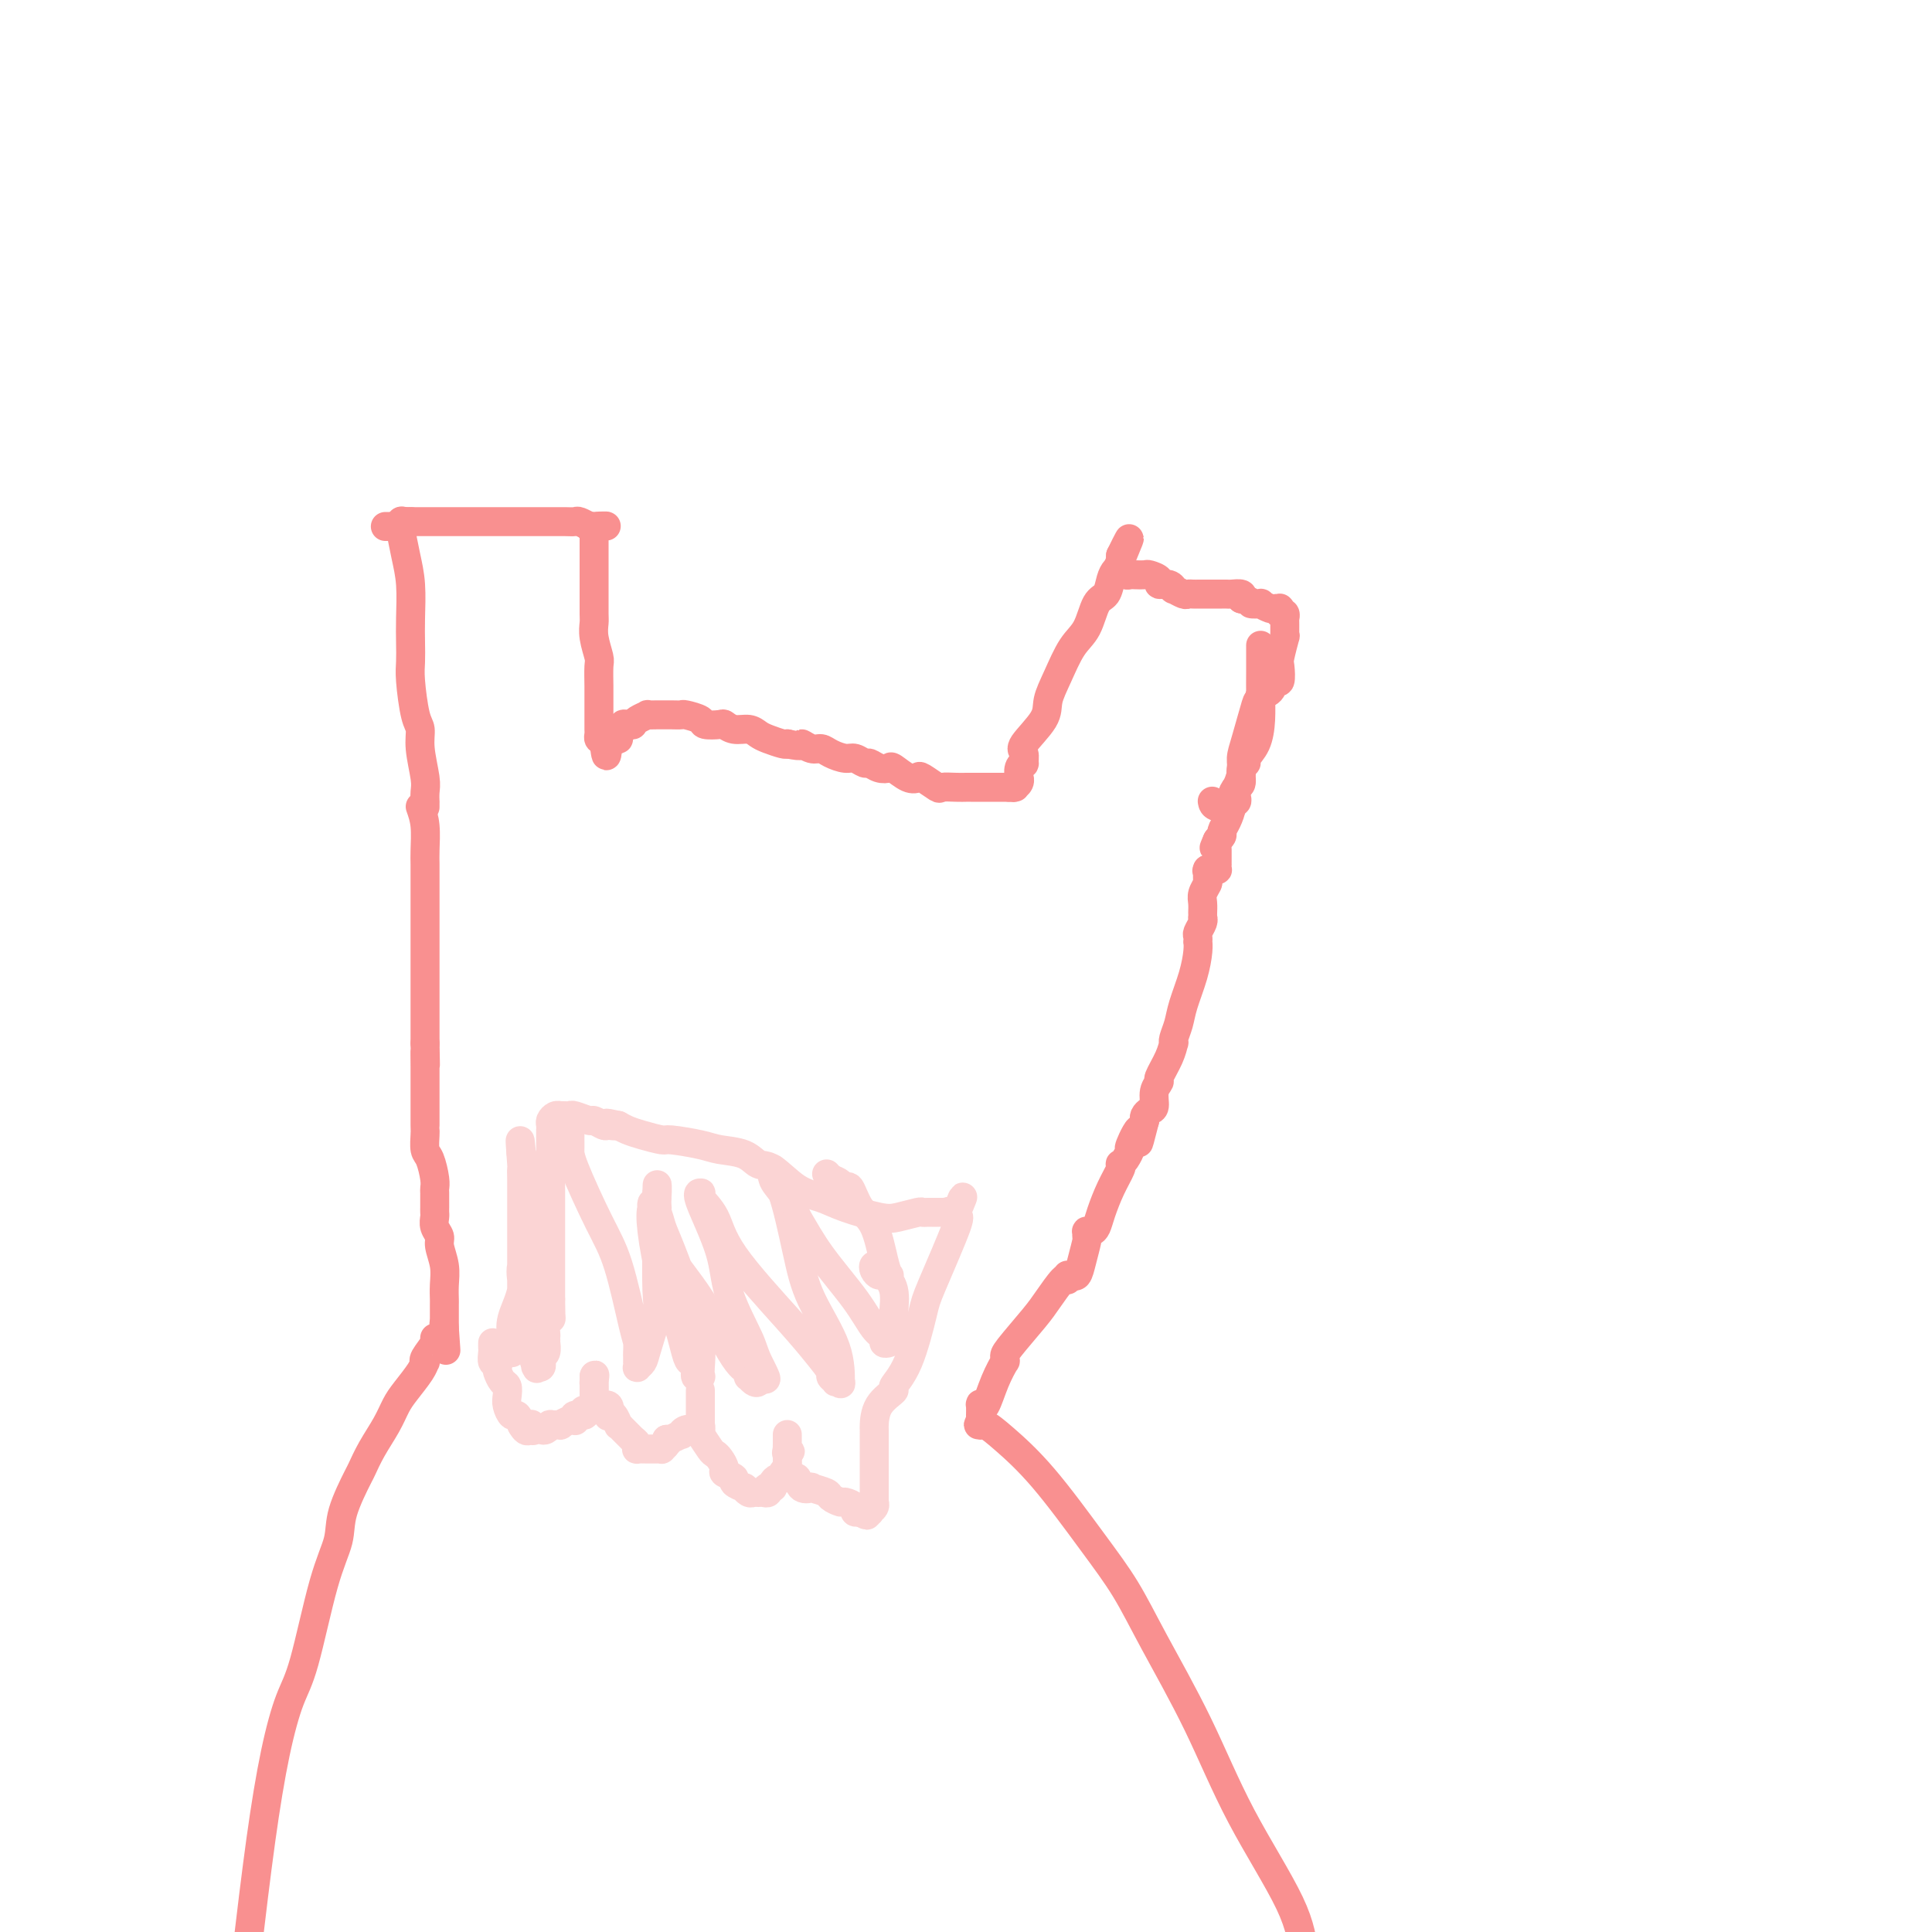 <svg viewBox='0 0 400 400' version='1.1' xmlns='http://www.w3.org/2000/svg' xmlns:xlink='http://www.w3.org/1999/xlink'><g fill='none' stroke='#F99090' stroke-width='6' stroke-linecap='round' stroke-linejoin='round'><path d='M83,110c-0.083,-0.432 -0.166,-0.864 0,0c0.166,0.864 0.581,3.025 1,5c0.419,1.975 0.844,3.763 1,6c0.156,2.237 0.045,4.921 0,7c-0.045,2.079 -0.022,3.553 0,5c0.022,1.447 0.043,2.867 0,4c-0.043,1.133 -0.151,1.980 0,4c0.151,2.020 0.562,5.212 1,7c0.438,1.788 0.902,2.172 1,3c0.098,0.828 -0.170,2.102 0,4c0.170,1.898 0.778,4.421 1,6c0.222,1.579 0.060,2.213 0,3c-0.060,0.787 -0.016,1.728 0,2c0.016,0.272 0.004,-0.123 0,0c-0.004,0.123 -0.001,0.764 0,1c0.001,0.236 0.000,0.067 0,0c-0.000,-0.067 -0.000,-0.034 0,0'/><path d='M85,108c0.083,-0.008 0.165,-0.016 0,0c-0.165,0.016 -0.579,0.057 -1,0c-0.421,-0.057 -0.849,-0.211 -1,0c-0.151,0.211 -0.026,0.789 0,1c0.026,0.211 -0.049,0.057 0,0c0.049,-0.057 0.220,-0.015 0,0c-0.220,0.015 -0.831,0.004 -1,0c-0.169,-0.004 0.104,-0.001 0,0c-0.104,0.001 -0.585,0.000 -1,0c-0.415,-0.000 -0.766,-0.000 -1,0c-0.234,0.000 -0.353,0.000 0,0c0.353,-0.000 1.176,-0.000 2,0'/><path d='M82,109c-0.224,-0.072 0.717,-0.751 1,-1c0.283,-0.249 -0.092,-0.067 0,0c0.092,0.067 0.651,0.018 1,0c0.349,-0.018 0.489,-0.005 1,0c0.511,0.005 1.394,0.001 2,0c0.606,-0.001 0.936,-0.000 1,0c0.064,0.000 -0.137,0.000 0,0c0.137,-0.000 0.610,-0.000 1,0c0.390,0.000 0.695,0.000 1,0c0.305,-0.000 0.610,-0.000 1,0c0.390,0.000 0.864,0.000 1,0c0.136,-0.000 -0.065,-0.000 0,0c0.065,0.000 0.397,0.000 1,0c0.603,-0.000 1.476,-0.000 2,0c0.524,0.000 0.698,0.000 1,0c0.302,-0.000 0.732,0.000 1,0c0.268,-0.000 0.375,-0.000 1,0c0.625,0.000 1.767,0.000 2,0c0.233,-0.000 -0.443,-0.000 0,0c0.443,0.000 2.004,0.000 3,0c0.996,-0.000 1.426,-0.000 2,0c0.574,0.000 1.291,0.000 2,0c0.709,-0.000 1.411,-0.000 2,0c0.589,0.000 1.065,0.000 2,0c0.935,-0.000 2.329,-0.001 3,0c0.671,0.001 0.618,0.004 1,0c0.382,-0.004 1.199,-0.015 2,0c0.801,0.015 1.586,0.056 2,0c0.414,-0.056 0.458,-0.207 1,0c0.542,0.207 1.584,0.774 2,1c0.416,0.226 0.208,0.113 0,0'/><path d='M122,109c6.415,-0.060 2.451,-0.209 1,0c-1.451,0.209 -0.389,0.776 0,1c0.389,0.224 0.104,0.106 0,0c-0.104,-0.106 -0.028,-0.200 0,0c0.028,0.200 0.007,0.694 0,1c-0.007,0.306 -0.002,0.423 0,1c0.002,0.577 0.001,1.613 0,2c-0.001,0.387 -0.000,0.124 0,0c0.000,-0.124 -0.000,-0.111 0,1c0.000,1.111 0.000,3.319 0,4c-0.000,0.681 -0.001,-0.164 0,0c0.001,0.164 0.004,1.336 0,3c-0.004,1.664 -0.015,3.819 0,5c0.015,1.181 0.057,1.387 0,2c-0.057,0.613 -0.211,1.631 0,3c0.211,1.369 0.789,3.088 1,4c0.211,0.912 0.057,1.017 0,2c-0.057,0.983 -0.015,2.843 0,4c0.015,1.157 0.004,1.610 0,2c-0.004,0.390 -0.001,0.717 0,1c0.001,0.283 0.000,0.524 0,1c-0.000,0.476 0.000,1.188 0,2c-0.000,0.812 -0.001,1.724 0,2c0.001,0.276 0.003,-0.083 0,0c-0.003,0.083 -0.011,0.610 0,1c0.011,0.390 0.041,0.643 0,1c-0.041,0.357 -0.155,0.816 0,1c0.155,0.184 0.577,0.092 1,0'/><path d='M125,153c0.646,6.806 0.762,1.821 1,0c0.238,-1.821 0.599,-0.478 1,0c0.401,0.478 0.844,0.091 1,0c0.156,-0.091 0.027,0.116 0,0c-0.027,-0.116 0.048,-0.553 0,-1c-0.048,-0.447 -0.219,-0.905 0,-1c0.219,-0.095 0.829,0.171 1,0c0.171,-0.171 -0.096,-0.781 0,-1c0.096,-0.219 0.555,-0.048 1,0c0.445,0.048 0.874,-0.025 1,0c0.126,0.025 -0.052,0.150 0,0c0.052,-0.150 0.335,-0.576 1,-1c0.665,-0.424 1.713,-0.845 2,-1c0.287,-0.155 -0.185,-0.042 0,0c0.185,0.042 1.027,0.014 2,0c0.973,-0.014 2.076,-0.014 3,0c0.924,0.014 1.670,0.043 2,0c0.330,-0.043 0.245,-0.156 1,0c0.755,0.156 2.351,0.582 3,1c0.649,0.418 0.352,0.829 1,1c0.648,0.171 2.243,0.101 3,0c0.757,-0.101 0.677,-0.235 1,0c0.323,0.235 1.050,0.837 2,1c0.950,0.163 2.125,-0.114 3,0c0.875,0.114 1.451,0.618 2,1c0.549,0.382 1.071,0.641 2,1c0.929,0.359 2.265,0.817 3,1c0.735,0.183 0.867,0.092 1,0'/><path d='M163,154c3.834,0.864 2.918,0.025 3,0c0.082,-0.025 1.162,0.763 2,1c0.838,0.237 1.433,-0.076 2,0c0.567,0.076 1.107,0.541 2,1c0.893,0.459 2.140,0.911 3,1c0.860,0.089 1.334,-0.186 2,0c0.666,0.186 1.525,0.832 2,1c0.475,0.168 0.568,-0.144 1,0c0.432,0.144 1.205,0.743 2,1c0.795,0.257 1.611,0.172 2,0c0.389,-0.172 0.350,-0.431 1,0c0.650,0.431 1.990,1.551 3,2c1.010,0.449 1.692,0.225 2,0c0.308,-0.225 0.244,-0.453 1,0c0.756,0.453 2.334,1.585 3,2c0.666,0.415 0.420,0.111 1,0c0.580,-0.111 1.987,-0.030 3,0c1.013,0.030 1.633,0.008 2,0c0.367,-0.008 0.479,-0.002 1,0c0.521,0.002 1.449,0.001 2,0c0.551,-0.001 0.726,-0.000 1,0c0.274,0.000 0.648,0.000 1,0c0.352,-0.000 0.682,-0.000 1,0c0.318,0.000 0.624,0.000 1,0c0.376,-0.000 0.822,-0.000 1,0c0.178,0.000 0.086,0.000 0,0c-0.086,-0.000 -0.168,-0.000 0,0c0.168,0.000 0.584,0.000 1,0'/><path d='M209,163c2.261,-0.001 0.413,-0.003 0,0c-0.413,0.003 0.607,0.011 1,0c0.393,-0.011 0.158,-0.040 0,0c-0.158,0.040 -0.240,0.148 0,0c0.240,-0.148 0.800,-0.552 1,-1c0.200,-0.448 0.039,-0.941 0,-1c-0.039,-0.059 0.043,0.317 0,0c-0.043,-0.317 -0.212,-1.328 0,-2c0.212,-0.672 0.803,-1.005 1,-1c0.197,0.005 -0.001,0.347 0,0c0.001,-0.347 0.202,-1.385 0,-2c-0.202,-0.615 -0.806,-0.808 0,-2c0.806,-1.192 3.021,-3.384 4,-5c0.979,-1.616 0.723,-2.657 1,-4c0.277,-1.343 1.086,-2.988 2,-5c0.914,-2.012 1.933,-4.391 3,-6c1.067,-1.609 2.184,-2.448 3,-4c0.816,-1.552 1.333,-3.816 2,-5c0.667,-1.184 1.485,-1.287 2,-2c0.515,-0.713 0.726,-2.037 1,-3c0.274,-0.963 0.609,-1.565 1,-2c0.391,-0.435 0.837,-0.704 1,-1c0.163,-0.296 0.044,-0.618 0,-1c-0.044,-0.382 -0.013,-0.823 0,-1c0.013,-0.177 0.006,-0.088 0,0'/><path d='M232,115c3.559,-7.263 0.957,-1.421 0,1c-0.957,2.421 -0.267,1.419 0,1c0.267,-0.419 0.112,-0.256 0,0c-0.112,0.256 -0.181,0.605 0,1c0.181,0.395 0.610,0.837 1,1c0.390,0.163 0.739,0.046 1,0c0.261,-0.046 0.432,-0.022 1,0c0.568,0.022 1.532,0.043 2,0c0.468,-0.043 0.441,-0.151 1,0c0.559,0.151 1.703,0.561 2,1c0.297,0.439 -0.253,0.906 0,1c0.253,0.094 1.311,-0.185 2,0c0.689,0.185 1.010,0.834 1,1c-0.010,0.166 -0.352,-0.152 0,0c0.352,0.152 1.399,0.773 2,1c0.601,0.227 0.756,0.061 1,0c0.244,-0.061 0.576,-0.016 1,0c0.424,0.016 0.939,0.004 1,0c0.061,-0.004 -0.334,-0.001 0,0c0.334,0.001 1.395,0.000 2,0c0.605,-0.000 0.754,-0.000 1,0c0.246,0.000 0.590,0.000 1,0c0.410,-0.000 0.888,-0.001 1,0c0.112,0.001 -0.141,0.003 0,0c0.141,-0.003 0.677,-0.011 1,0c0.323,0.011 0.433,0.041 1,0c0.567,-0.041 1.591,-0.155 2,0c0.409,0.155 0.205,0.577 0,1'/><path d='M257,124c2.954,0.686 1.838,0.902 2,1c0.162,0.098 1.602,0.079 2,0c0.398,-0.079 -0.247,-0.217 0,0c0.247,0.217 1.387,0.789 2,1c0.613,0.211 0.700,0.060 1,0c0.300,-0.060 0.813,-0.030 1,0c0.187,0.030 0.049,0.061 0,0c-0.049,-0.061 -0.009,-0.214 0,0c0.009,0.214 -0.012,0.793 0,1c0.012,0.207 0.056,0.041 0,0c-0.056,-0.041 -0.211,0.044 0,0c0.211,-0.044 0.789,-0.218 1,0c0.211,0.218 0.057,0.828 0,1c-0.057,0.172 -0.015,-0.095 0,0c0.015,0.095 0.004,0.552 0,1c-0.004,0.448 -0.000,0.887 0,1c0.000,0.113 -0.004,-0.099 0,0c0.004,0.099 0.015,0.511 0,1c-0.015,0.489 -0.056,1.057 0,1c0.056,-0.057 0.208,-0.739 0,0c-0.208,0.739 -0.775,2.898 -1,4c-0.225,1.102 -0.106,1.146 0,2c0.106,0.854 0.200,2.519 0,3c-0.200,0.481 -0.693,-0.222 -1,0c-0.307,0.222 -0.429,1.367 -1,2c-0.571,0.633 -1.592,0.752 -2,1c-0.408,0.248 -0.204,0.624 0,1'/><path d='M261,145c-0.741,0.476 -0.595,-0.334 -1,1c-0.405,1.334 -1.362,4.812 -2,7c-0.638,2.188 -0.955,3.087 -1,4c-0.045,0.913 0.184,1.841 0,3c-0.184,1.159 -0.780,2.549 -1,3c-0.220,0.451 -0.063,-0.037 0,0c0.063,0.037 0.031,0.597 0,1c-0.031,0.403 -0.061,0.648 0,1c0.061,0.352 0.213,0.812 0,1c-0.213,0.188 -0.792,0.103 -1,0c-0.208,-0.103 -0.046,-0.224 0,0c0.046,0.224 -0.025,0.792 0,1c0.025,0.208 0.147,0.056 0,0c-0.147,-0.056 -0.561,-0.015 -1,0c-0.439,0.015 -0.902,0.004 -1,0c-0.098,-0.004 0.170,-0.001 0,0c-0.170,0.001 -0.776,0.000 -1,0c-0.224,-0.000 -0.064,-0.000 0,0c0.064,0.000 0.032,0.000 0,0'/><path d='M252,167c-0.844,-0.067 -0.956,-0.733 -1,-1c-0.044,-0.267 -0.022,-0.133 0,0'/><path d='M261,134c0.000,0.119 0.001,0.239 0,0c-0.001,-0.239 -0.002,-0.836 0,0c0.002,0.836 0.007,3.106 0,5c-0.007,1.894 -0.025,3.411 0,5c0.025,1.589 0.094,3.250 0,5c-0.094,1.750 -0.350,3.590 -1,5c-0.650,1.410 -1.694,2.390 -2,3c-0.306,0.610 0.124,0.849 0,1c-0.124,0.151 -0.803,0.213 -1,1c-0.197,0.787 0.088,2.297 0,3c-0.088,0.703 -0.549,0.598 -1,1c-0.451,0.402 -0.891,1.312 -1,2c-0.109,0.688 0.112,1.154 0,2c-0.112,0.846 -0.556,2.072 -1,3c-0.444,0.928 -0.889,1.558 -1,2c-0.111,0.442 0.111,0.698 0,1c-0.111,0.302 -0.556,0.651 -1,1'/><path d='M252,174c-1.238,3.049 -0.332,0.672 0,0c0.332,-0.672 0.089,0.360 0,1c-0.089,0.640 -0.024,0.889 0,1c0.024,0.111 0.006,0.085 0,0c-0.006,-0.085 -0.002,-0.229 0,0c0.002,0.229 0.001,0.831 0,1c-0.001,0.169 -0.000,-0.095 0,0c0.000,0.095 0.001,0.547 0,1c-0.001,0.453 -0.003,0.906 0,1c0.003,0.094 0.011,-0.171 0,0c-0.011,0.171 -0.041,0.778 0,1c0.041,0.222 0.155,0.060 0,0c-0.155,-0.060 -0.578,-0.016 -1,0c-0.422,0.016 -0.845,0.004 -1,0c-0.155,-0.004 -0.044,-0.001 0,0c0.044,0.001 0.022,0.001 0,0'/><path d='M250,180c-0.305,0.816 -0.068,-0.143 0,0c0.068,0.143 -0.034,1.390 0,2c0.034,0.610 0.205,0.584 0,1c-0.205,0.416 -0.787,1.274 -1,2c-0.213,0.726 -0.056,1.321 0,2c0.056,0.679 0.011,1.443 0,2c-0.011,0.557 0.011,0.908 0,1c-0.011,0.092 -0.055,-0.077 0,0c0.055,0.077 0.211,0.398 0,1c-0.211,0.602 -0.788,1.486 -1,2c-0.212,0.514 -0.059,0.659 0,1c0.059,0.341 0.023,0.877 0,1c-0.023,0.123 -0.033,-0.169 0,0c0.033,0.169 0.110,0.798 0,2c-0.110,1.202 -0.408,2.978 -1,5c-0.592,2.022 -1.479,4.291 -2,6c-0.521,1.709 -0.677,2.858 -1,4c-0.323,1.142 -0.812,2.278 -1,3c-0.188,0.722 -0.074,1.029 0,1c0.074,-0.029 0.107,-0.395 0,0c-0.107,0.395 -0.354,1.552 -1,3c-0.646,1.448 -1.693,3.186 -2,4c-0.307,0.814 0.124,0.704 0,1c-0.124,0.296 -0.804,0.996 -1,2c-0.196,1.004 0.092,2.310 0,3c-0.092,0.690 -0.563,0.763 -1,1c-0.437,0.237 -0.839,0.639 -1,1c-0.161,0.361 -0.080,0.680 0,1'/><path d='M237,232c-2.113,8.324 -0.896,3.134 -1,2c-0.104,-1.134 -1.531,1.787 -2,3c-0.469,1.213 0.019,0.718 0,1c-0.019,0.282 -0.547,1.340 -1,2c-0.453,0.660 -0.832,0.921 -1,1c-0.168,0.079 -0.125,-0.025 0,0c0.125,0.025 0.332,0.178 0,1c-0.332,0.822 -1.203,2.311 -2,4c-0.797,1.689 -1.520,3.576 -2,5c-0.480,1.424 -0.717,2.385 -1,3c-0.283,0.615 -0.611,0.883 -1,1c-0.389,0.117 -0.839,0.082 -1,0c-0.161,-0.082 -0.032,-0.211 0,0c0.032,0.211 -0.034,0.760 0,1c0.034,0.240 0.166,0.169 0,1c-0.166,0.831 -0.632,2.562 -1,4c-0.368,1.438 -0.638,2.581 -1,3c-0.362,0.419 -0.815,0.112 -1,0c-0.185,-0.112 -0.101,-0.030 0,0c0.101,0.030 0.220,0.008 0,0c-0.220,-0.008 -0.777,-0.002 -1,0c-0.223,0.002 -0.111,0.001 0,0'/><path d='M87,167c0.423,1.195 0.845,2.390 1,4c0.155,1.610 0.041,3.634 0,5c-0.041,1.366 -0.011,2.073 0,3c0.011,0.927 0.003,2.072 0,3c-0.003,0.928 -0.001,1.638 0,3c0.001,1.362 0.000,3.375 0,5c-0.000,1.625 -0.000,2.863 0,4c0.000,1.137 0.000,2.172 0,4c-0.000,1.828 -0.000,4.449 0,6c0.000,1.551 0.000,2.033 0,3c-0.000,0.967 -0.000,2.419 0,4c0.000,1.581 0.000,3.290 0,5'/><path d='M88,216c0.155,7.924 0.041,3.234 0,2c-0.041,-1.234 -0.011,0.990 0,3c0.011,2.010 0.003,3.808 0,5c-0.003,1.192 -0.002,1.780 0,3c0.002,1.220 0.003,3.073 0,4c-0.003,0.927 -0.011,0.927 0,1c0.011,0.073 0.041,0.219 0,1c-0.041,0.781 -0.155,2.197 0,3c0.155,0.803 0.577,0.992 1,2c0.423,1.008 0.845,2.833 1,4c0.155,1.167 0.041,1.675 0,2c-0.041,0.325 -0.011,0.468 0,1c0.011,0.532 0.002,1.455 0,2c-0.002,0.545 0.004,0.713 0,1c-0.004,0.287 -0.016,0.694 0,1c0.016,0.306 0.061,0.510 0,1c-0.061,0.490 -0.226,1.264 0,2c0.226,0.736 0.845,1.434 1,2c0.155,0.566 -0.155,1.001 0,2c0.155,0.999 0.774,2.561 1,4c0.226,1.439 0.061,2.753 0,4c-0.061,1.247 -0.016,2.425 0,3c0.016,0.575 0.004,0.546 0,1c-0.004,0.454 -0.001,1.393 0,2c0.001,0.607 0.000,0.884 0,1c-0.000,0.116 -0.000,0.072 0,0c0.000,-0.072 0.000,-0.173 0,0c-0.000,0.173 -0.000,0.621 0,1c0.000,0.379 0.000,0.690 0,1'/><path d='M92,275c0.622,9.062 0.176,2.218 0,0c-0.176,-2.218 -0.084,0.191 0,1c0.084,0.809 0.159,0.017 0,0c-0.159,-0.017 -0.550,0.742 -1,1c-0.450,0.258 -0.957,0.015 -1,0c-0.043,-0.015 0.380,0.196 0,1c-0.380,0.804 -1.561,2.200 -2,3c-0.439,0.800 -0.134,1.004 0,1c0.134,-0.004 0.098,-0.214 0,0c-0.098,0.214 -0.256,0.853 -1,2c-0.744,1.147 -2.073,2.801 -3,4c-0.927,1.199 -1.450,1.941 -2,3c-0.550,1.059 -1.125,2.435 -2,4c-0.875,1.565 -2.050,3.319 -3,5c-0.950,1.681 -1.674,3.289 -2,4c-0.326,0.711 -0.254,0.524 -1,2c-0.746,1.476 -2.310,4.613 -3,7c-0.690,2.387 -0.505,4.023 -1,6c-0.495,1.977 -1.668,4.294 -3,9c-1.332,4.706 -2.821,11.800 -4,16c-1.179,4.200 -2.048,5.507 -3,8c-0.952,2.493 -1.987,6.171 -3,11c-1.013,4.829 -2.004,10.808 -3,18c-0.996,7.192 -1.998,15.596 -3,24'/><path d='M221,265c-0.135,-0.377 -0.271,-0.753 -1,0c-0.729,0.753 -2.052,2.637 -3,4c-0.948,1.363 -1.520,2.205 -3,4c-1.480,1.795 -3.866,4.544 -5,6c-1.134,1.456 -1.014,1.621 -1,2c0.014,0.379 -0.077,0.974 0,1c0.077,0.026 0.322,-0.517 0,0c-0.322,0.517 -1.211,2.094 -2,4c-0.789,1.906 -1.479,4.142 -2,5c-0.521,0.858 -0.872,0.339 -1,0c-0.128,-0.339 -0.034,-0.497 0,0c0.034,0.497 0.009,1.649 0,2c-0.009,0.351 -0.002,-0.098 0,0c0.002,0.098 0.001,0.742 0,1c-0.001,0.258 -0.000,0.129 0,0'/><path d='M203,294c-0.923,2.253 -0.229,0.384 0,0c0.229,-0.384 -0.005,0.715 0,1c0.005,0.285 0.251,-0.245 1,0c0.749,0.245 2.002,1.263 4,3c1.998,1.737 4.741,4.192 8,8c3.259,3.808 7.034,8.970 10,13c2.966,4.030 5.123,6.927 7,10c1.877,3.073 3.472,6.321 6,11c2.528,4.679 5.987,10.790 9,17c3.013,6.210 5.580,12.518 9,19c3.420,6.482 7.691,13.138 10,18c2.309,4.862 2.654,7.931 3,11'/></g>
<g fill='none' stroke='#FBD4D4' stroke-width='6' stroke-linecap='round' stroke-linejoin='round'><path d='M102,278c-0.008,0.372 -0.016,0.744 0,1c0.016,0.256 0.056,0.396 0,1c-0.056,0.604 -0.208,1.671 0,2c0.208,0.329 0.778,-0.082 1,0c0.222,0.082 0.098,0.655 0,1c-0.098,0.345 -0.171,0.462 0,1c0.171,0.538 0.585,1.497 1,2c0.415,0.503 0.832,0.550 1,1c0.168,0.450 0.086,1.303 0,2c-0.086,0.697 -0.178,1.238 0,2c0.178,0.762 0.625,1.744 1,2c0.375,0.256 0.679,-0.212 1,0c0.321,0.212 0.661,1.106 1,2'/><path d='M108,295c1.394,2.570 1.879,0.493 2,0c0.121,-0.493 -0.121,0.596 0,1c0.121,0.404 0.605,0.122 1,0c0.395,-0.122 0.702,-0.086 1,0c0.298,0.086 0.586,0.220 1,0c0.414,-0.220 0.955,-0.795 1,-1c0.045,-0.205 -0.405,-0.041 0,0c0.405,0.041 1.664,-0.040 2,0c0.336,0.040 -0.252,0.203 0,0c0.252,-0.203 1.343,-0.771 2,-1c0.657,-0.229 0.881,-0.118 1,0c0.119,0.118 0.135,0.243 0,0c-0.135,-0.243 -0.421,-0.853 0,-1c0.421,-0.147 1.549,0.171 2,0c0.451,-0.171 0.226,-0.830 0,-1c-0.226,-0.170 -0.453,0.148 0,0c0.453,-0.148 1.585,-0.760 2,-1c0.415,-0.240 0.111,-0.106 0,0c-0.111,0.106 -0.030,0.183 0,0c0.030,-0.183 0.008,-0.627 0,-1c-0.008,-0.373 -0.002,-0.675 0,-1c0.002,-0.325 0.001,-0.675 0,-1c-0.001,-0.325 -0.000,-0.627 0,-1c0.000,-0.373 0.000,-0.818 0,-1c-0.000,-0.182 -0.000,-0.101 0,0c0.000,0.101 0.000,0.223 0,0c-0.000,-0.223 -0.000,-0.791 0,-1c0.000,-0.209 0.000,-0.060 0,0c-0.000,0.060 -0.000,0.030 0,0'/><path d='M123,285c0.309,-1.014 0.083,0.450 0,1c-0.083,0.550 -0.022,0.185 0,0c0.022,-0.185 0.006,-0.191 0,0c-0.006,0.191 -0.001,0.577 0,1c0.001,0.423 -0.000,0.883 0,1c0.000,0.117 0.002,-0.108 0,0c-0.002,0.108 -0.007,0.549 0,1c0.007,0.451 0.026,0.913 0,1c-0.026,0.087 -0.099,-0.200 0,0c0.099,0.200 0.369,0.889 1,1c0.631,0.111 1.623,-0.355 2,0c0.377,0.355 0.139,1.531 0,2c-0.139,0.469 -0.179,0.233 0,0c0.179,-0.233 0.578,-0.461 1,0c0.422,0.461 0.869,1.611 1,2c0.131,0.389 -0.052,0.016 0,0c0.052,-0.016 0.340,0.325 1,1c0.660,0.675 1.692,1.683 2,2c0.308,0.317 -0.107,-0.059 0,0c0.107,0.059 0.735,0.552 1,1c0.265,0.448 0.166,0.852 0,1c-0.166,0.148 -0.399,0.040 0,0c0.399,-0.040 1.432,-0.011 2,0c0.568,0.011 0.673,0.004 1,0c0.327,-0.004 0.876,-0.004 1,0c0.124,0.004 -0.177,0.012 0,0c0.177,-0.012 0.831,-0.044 1,0c0.169,0.044 -0.147,0.166 0,0c0.147,-0.166 0.756,-0.619 1,-1c0.244,-0.381 0.122,-0.691 0,-1'/><path d='M138,298c1.186,0.065 0.651,0.228 1,0c0.349,-0.228 1.581,-0.846 2,-1c0.419,-0.154 0.025,0.156 0,0c-0.025,-0.156 0.319,-0.778 1,-1c0.681,-0.222 1.699,-0.045 2,0c0.301,0.045 -0.116,-0.043 0,0c0.116,0.043 0.763,0.218 1,0c0.237,-0.218 0.064,-0.828 0,-1c-0.064,-0.172 -0.017,0.095 0,0c0.017,-0.095 0.005,-0.551 0,-1c-0.005,-0.449 -0.001,-0.891 0,-1c0.001,-0.109 0.000,0.115 0,0c-0.000,-0.115 -0.000,-0.571 0,-1c0.000,-0.429 0.000,-0.832 0,-1c-0.000,-0.168 -0.000,-0.100 0,0c0.000,0.100 0.000,0.234 0,0c-0.000,-0.234 -0.000,-0.834 0,-1c0.000,-0.166 0.000,0.102 0,0c-0.000,-0.102 -0.000,-0.575 0,-1c0.000,-0.425 0.000,-0.803 0,-1c-0.000,-0.197 -0.000,-0.213 0,0c0.000,0.213 0.000,0.653 0,1c-0.000,0.347 -0.000,0.599 0,1c0.000,0.401 0.000,0.951 0,1c-0.000,0.049 -0.000,-0.404 0,0c0.000,0.404 0.000,1.665 0,2c-0.000,0.335 -0.000,-0.256 0,0c0.000,0.256 0.000,1.359 0,2c-0.000,0.641 -0.000,0.821 0,1'/><path d='M145,296c-0.108,0.987 -0.378,0.453 0,1c0.378,0.547 1.406,2.174 2,3c0.594,0.826 0.756,0.851 1,1c0.244,0.149 0.571,0.421 1,1c0.429,0.579 0.960,1.466 1,2c0.040,0.534 -0.411,0.717 0,1c0.411,0.283 1.682,0.668 2,1c0.318,0.332 -0.318,0.611 0,1c0.318,0.389 1.591,0.889 2,1c0.409,0.111 -0.045,-0.167 0,0c0.045,0.167 0.590,0.778 1,1c0.410,0.222 0.684,0.056 1,0c0.316,-0.056 0.672,-0.001 1,0c0.328,0.001 0.628,-0.052 1,0c0.372,0.052 0.817,0.207 1,0c0.183,-0.207 0.104,-0.777 0,-1c-0.104,-0.223 -0.235,-0.098 0,0c0.235,0.098 0.834,0.171 1,0c0.166,-0.171 -0.100,-0.584 0,-1c0.100,-0.416 0.566,-0.833 1,-1c0.434,-0.167 0.834,-0.084 1,0c0.166,0.084 0.097,0.167 0,0c-0.097,-0.167 -0.222,-0.585 0,-1c0.222,-0.415 0.792,-0.828 1,-1c0.208,-0.172 0.056,-0.101 0,0c-0.056,0.101 -0.015,0.234 0,0c0.015,-0.234 0.004,-0.836 0,-1c-0.004,-0.164 -0.001,0.110 0,0c0.001,-0.110 0.000,-0.603 0,-1c-0.000,-0.397 -0.000,-0.699 0,-1'/><path d='M163,301c1.238,-1.174 0.332,-0.108 0,0c-0.332,0.108 -0.089,-0.740 0,-1c0.089,-0.260 0.024,0.069 0,0c-0.024,-0.069 -0.006,-0.536 0,-1c0.006,-0.464 0.002,-0.924 0,-1c-0.002,-0.076 -0.000,0.231 0,0c0.000,-0.231 0.000,-1.000 0,-1c-0.000,0.000 -0.000,0.770 0,1c0.000,0.230 0.000,-0.080 0,0c-0.000,0.080 -0.000,0.551 0,1c0.000,0.449 0.000,0.876 0,1c-0.000,0.124 -0.001,-0.056 0,0c0.001,0.056 0.003,0.349 0,1c-0.003,0.651 -0.012,1.661 0,2c0.012,0.339 0.043,0.007 0,0c-0.043,-0.007 -0.161,0.310 0,1c0.161,0.690 0.601,1.753 1,2c0.399,0.247 0.759,-0.323 1,0c0.241,0.323 0.364,1.539 1,2c0.636,0.461 1.785,0.166 2,0c0.215,-0.166 -0.505,-0.203 0,0c0.505,0.203 2.234,0.646 3,1c0.766,0.354 0.569,0.621 1,1c0.431,0.379 1.491,0.872 2,1c0.509,0.128 0.466,-0.110 1,0c0.534,0.110 1.644,0.568 2,1c0.356,0.432 -0.041,0.838 0,1c0.041,0.162 0.521,0.081 1,0'/><path d='M178,313c2.482,1.395 1.187,0.384 1,0c-0.187,-0.384 0.735,-0.141 1,0c0.265,0.141 -0.125,0.180 0,0c0.125,-0.180 0.766,-0.578 1,-1c0.234,-0.422 0.063,-0.869 0,-1c-0.063,-0.131 -0.017,0.054 0,0c0.017,-0.054 0.005,-0.347 0,-1c-0.005,-0.653 -0.001,-1.668 0,-2c0.001,-0.332 0.000,0.017 0,0c-0.000,-0.017 -0.000,-0.401 0,-1c0.000,-0.599 0.000,-1.413 0,-2c-0.000,-0.587 -0.000,-0.948 0,-1c0.000,-0.052 0.000,0.206 0,0c-0.000,-0.206 -0.000,-0.876 0,-1c0.000,-0.124 0.000,0.298 0,0c-0.000,-0.298 -0.000,-1.318 0,-2c0.000,-0.682 0.000,-1.027 0,-1c-0.000,0.027 -0.000,0.427 0,0c0.000,-0.427 0.001,-1.682 0,-2c-0.001,-0.318 -0.002,0.300 0,0c0.002,-0.300 0.009,-1.517 0,-2c-0.009,-0.483 -0.032,-0.230 0,-1c0.032,-0.770 0.121,-2.563 1,-4c0.879,-1.437 2.550,-2.518 3,-3c0.450,-0.482 -0.319,-0.365 0,-1c0.319,-0.635 1.728,-2.022 3,-5c1.272,-2.978 2.407,-7.547 3,-10c0.593,-2.453 0.643,-2.792 2,-6c1.357,-3.208 4.019,-9.287 5,-12c0.981,-2.713 0.280,-2.061 0,-2c-0.280,0.061 -0.140,-0.470 0,-1'/><path d='M198,251c2.519,-6.188 0.816,-1.658 0,0c-0.816,1.658 -0.744,0.444 -1,0c-0.256,-0.444 -0.839,-0.119 -1,0c-0.161,0.119 0.101,0.032 0,0c-0.101,-0.032 -0.566,-0.009 -1,0c-0.434,0.009 -0.837,0.002 -1,0c-0.163,-0.002 -0.086,-0.000 0,0c0.086,0.000 0.180,-0.001 0,0c-0.180,0.001 -0.635,0.004 -1,0c-0.365,-0.004 -0.639,-0.013 -1,0c-0.361,0.013 -0.809,0.050 -1,0c-0.191,-0.050 -0.125,-0.188 -1,0c-0.875,0.188 -2.690,0.702 -4,1c-1.310,0.298 -2.115,0.381 -4,0c-1.885,-0.381 -4.851,-1.225 -7,-2c-2.149,-0.775 -3.483,-1.482 -5,-2c-1.517,-0.518 -3.218,-0.846 -5,-2c-1.782,-1.154 -3.646,-3.135 -5,-4c-1.354,-0.865 -2.198,-0.614 -3,-1c-0.802,-0.386 -1.560,-1.409 -3,-2c-1.440,-0.591 -3.561,-0.750 -5,-1c-1.439,-0.250 -2.195,-0.592 -4,-1c-1.805,-0.408 -4.658,-0.883 -6,-1c-1.342,-0.117 -1.174,0.123 -2,0c-0.826,-0.123 -2.645,-0.610 -4,-1c-1.355,-0.390 -2.244,-0.683 -3,-1c-0.756,-0.317 -1.378,-0.659 -2,-1'/><path d='M128,233c-4.196,-0.924 -1.686,-0.232 -1,0c0.686,0.232 -0.454,0.006 -1,0c-0.546,-0.006 -0.499,0.209 -1,0c-0.501,-0.209 -1.548,-0.840 -2,-1c-0.452,-0.160 -0.307,0.153 -1,0c-0.693,-0.153 -2.223,-0.773 -3,-1c-0.777,-0.227 -0.799,-0.062 -1,0c-0.201,0.062 -0.579,0.020 -1,0c-0.421,-0.020 -0.883,-0.017 -1,0c-0.117,0.017 0.112,0.047 0,0c-0.112,-0.047 -0.566,-0.171 -1,0c-0.434,0.171 -0.848,0.637 -1,1c-0.152,0.363 -0.041,0.623 0,1c0.041,0.377 0.011,0.873 0,1c-0.011,0.127 -0.003,-0.113 0,0c0.003,0.113 0.001,0.581 0,1c-0.001,0.419 -0.000,0.789 0,2c0.000,1.211 0.000,3.263 0,5c-0.000,1.737 -0.000,3.161 0,4c0.000,0.839 0.000,1.095 0,2c-0.000,0.905 -0.000,2.459 0,3c0.000,0.541 0.000,0.068 0,0c-0.000,-0.068 -0.000,0.267 0,1c0.000,0.733 0.000,1.863 0,3c-0.000,1.137 -0.000,2.279 0,4c0.000,1.721 0.000,4.019 0,5c-0.000,0.981 -0.000,0.644 0,1c0.000,0.356 0.000,1.403 0,2c-0.000,0.597 -0.000,0.742 0,1c0.000,0.258 0.000,0.629 0,1'/><path d='M114,269c0.061,6.155 0.212,3.543 0,3c-0.212,-0.543 -0.789,0.983 -1,2c-0.211,1.017 -0.057,1.525 0,2c0.057,0.475 0.016,0.919 0,1c-0.016,0.081 -0.008,-0.200 0,0c0.008,0.200 0.016,0.880 0,1c-0.016,0.120 -0.057,-0.321 0,0c0.057,0.321 0.211,1.406 0,2c-0.211,0.594 -0.788,0.699 -1,1c-0.212,0.301 -0.061,0.799 0,1c0.061,0.201 0.030,0.106 0,0c-0.030,-0.106 -0.060,-0.221 0,0c0.060,0.221 0.208,0.779 0,1c-0.208,0.221 -0.773,0.105 -1,0c-0.227,-0.105 -0.117,-0.200 0,0c0.117,0.200 0.242,0.695 0,0c-0.242,-0.695 -0.849,-2.581 -1,-4c-0.151,-1.419 0.156,-2.372 0,-4c-0.156,-1.628 -0.774,-3.932 -1,-6c-0.226,-2.068 -0.061,-3.901 0,-5c0.061,-1.099 0.016,-1.463 0,-3c-0.016,-1.537 -0.005,-4.248 0,-6c0.005,-1.752 0.002,-2.544 0,-4c-0.002,-1.456 -0.004,-3.574 0,-5c0.004,-1.426 0.015,-2.158 0,-3c-0.015,-0.842 -0.056,-1.793 0,-2c0.056,-0.207 0.207,0.329 0,0c-0.207,-0.329 -0.774,-1.523 -1,-2c-0.226,-0.477 -0.113,-0.239 0,0'/><path d='M108,239c-0.619,-6.385 -0.166,-0.347 0,2c0.166,2.347 0.044,1.002 0,1c-0.044,-0.002 -0.012,1.337 0,2c0.012,0.663 0.003,0.648 0,2c-0.003,1.352 -0.001,4.071 0,7c0.001,2.929 0.000,6.069 0,8c-0.000,1.931 -0.000,2.655 0,4c0.000,1.345 0.000,3.312 0,4c-0.000,0.688 0.000,0.096 0,0c-0.000,-0.096 -0.000,0.303 0,1c0.000,0.697 0.001,1.693 0,2c-0.001,0.307 -0.003,-0.074 0,0c0.003,0.074 0.011,0.602 0,1c-0.011,0.398 -0.041,0.666 0,1c0.041,0.334 0.155,0.733 0,1c-0.155,0.267 -0.578,0.403 -1,1c-0.422,0.597 -0.845,1.654 -1,2c-0.155,0.346 -0.044,-0.019 0,0c0.044,0.019 0.020,0.421 0,1c-0.020,0.579 -0.036,1.336 0,1c0.036,-0.336 0.124,-1.765 0,-3c-0.124,-1.235 -0.461,-2.275 0,-4c0.461,-1.725 1.719,-4.134 2,-6c0.281,-1.866 -0.417,-3.188 0,-5c0.417,-1.812 1.947,-4.115 3,-7c1.053,-2.885 1.630,-6.354 2,-9c0.370,-2.646 0.534,-4.470 1,-6c0.466,-1.530 1.233,-2.765 2,-4'/><path d='M116,236c1.713,-6.949 0.995,-3.320 1,-2c0.005,1.320 0.734,0.332 1,0c0.266,-0.332 0.071,-0.006 0,0c-0.071,0.006 -0.018,-0.306 0,0c0.018,0.306 -0.001,1.232 0,2c0.001,0.768 0.021,1.378 0,2c-0.021,0.622 -0.083,1.254 1,4c1.083,2.746 3.309,7.604 5,11c1.691,3.396 2.845,5.329 4,9c1.155,3.671 2.309,9.079 3,12c0.691,2.921 0.917,3.356 1,4c0.083,0.644 0.022,1.497 0,2c-0.022,0.503 -0.007,0.657 0,1c0.007,0.343 0.005,0.874 0,1c-0.005,0.126 -0.014,-0.153 0,0c0.014,0.153 0.050,0.739 0,1c-0.050,0.261 -0.185,0.198 0,0c0.185,-0.198 0.691,-0.531 1,-1c0.309,-0.469 0.423,-1.073 1,-3c0.577,-1.927 1.619,-5.178 2,-7c0.381,-1.822 0.102,-2.215 0,-5c-0.102,-2.785 -0.027,-7.962 0,-11c0.027,-3.038 0.007,-3.938 0,-5c-0.007,-1.062 -0.002,-2.286 0,-3c0.002,-0.714 0.001,-0.918 0,-1c-0.001,-0.082 -0.000,-0.041 0,0'/><path d='M136,247c0.055,-3.717 0.192,-0.511 0,1c-0.192,1.511 -0.714,1.326 -1,2c-0.286,0.674 -0.337,2.208 0,5c0.337,2.792 1.061,6.841 2,10c0.939,3.159 2.093,5.429 3,8c0.907,2.571 1.567,5.445 2,7c0.433,1.555 0.638,1.791 1,2c0.362,0.209 0.881,0.392 1,1c0.119,0.608 -0.163,1.642 0,2c0.163,0.358 0.772,0.041 1,0c0.228,-0.041 0.076,0.194 0,0c-0.076,-0.194 -0.076,-0.817 0,-2c0.076,-1.183 0.228,-2.926 0,-5c-0.228,-2.074 -0.835,-4.477 -2,-8c-1.165,-3.523 -2.886,-8.164 -4,-11c-1.114,-2.836 -1.620,-3.866 -2,-5c-0.380,-1.134 -0.634,-2.371 -1,-3c-0.366,-0.629 -0.845,-0.649 -1,-1c-0.155,-0.351 0.013,-1.031 0,-1c-0.013,0.031 -0.208,0.773 0,1c0.208,0.227 0.818,-0.062 1,0c0.182,0.062 -0.063,0.474 0,2c0.063,1.526 0.434,4.164 2,7c1.566,2.836 4.328,5.869 7,10c2.672,4.131 5.255,9.359 7,12c1.745,2.641 2.653,2.695 3,3c0.347,0.305 0.132,0.861 0,1c-0.132,0.139 -0.180,-0.138 0,0c0.180,0.138 0.587,0.691 1,1c0.413,0.309 0.832,0.374 1,0c0.168,-0.374 0.084,-1.187 0,-2'/><path d='M157,284c3.000,3.600 0.999,0.099 0,-2c-0.999,-2.099 -0.996,-2.797 -2,-5c-1.004,-2.203 -3.014,-5.911 -4,-9c-0.986,-3.089 -0.946,-5.559 -2,-9c-1.054,-3.441 -3.201,-7.854 -4,-10c-0.799,-2.146 -0.251,-2.024 0,-2c0.251,0.024 0.205,-0.049 0,0c-0.205,0.049 -0.569,0.221 0,1c0.569,0.779 2.069,2.167 3,4c0.931,1.833 1.292,4.112 4,8c2.708,3.888 7.763,9.385 11,13c3.237,3.615 4.656,5.347 6,7c1.344,1.653 2.613,3.226 3,4c0.387,0.774 -0.107,0.748 0,1c0.107,0.252 0.814,0.781 1,1c0.186,0.219 -0.149,0.126 0,0c0.149,-0.126 0.781,-0.287 1,0c0.219,0.287 0.025,1.022 0,0c-0.025,-1.022 0.119,-3.802 -1,-7c-1.119,-3.198 -3.501,-6.813 -5,-10c-1.499,-3.187 -2.116,-5.945 -3,-10c-0.884,-4.055 -2.036,-9.409 -3,-12c-0.964,-2.591 -1.742,-2.421 -2,-3c-0.258,-0.579 0.003,-1.908 0,-2c-0.003,-0.092 -0.270,1.052 0,2c0.270,0.948 1.077,1.699 2,3c0.923,1.301 1.961,3.150 3,5'/><path d='M165,252c1.537,2.593 2.880,5.077 5,8c2.120,2.923 5.016,6.286 7,9c1.984,2.714 3.057,4.777 4,6c0.943,1.223 1.755,1.604 2,2c0.245,0.396 -0.079,0.807 0,1c0.079,0.193 0.559,0.169 1,0c0.441,-0.169 0.843,-0.484 1,-1c0.157,-0.516 0.067,-1.234 0,-2c-0.067,-0.766 -0.113,-1.581 0,-3c0.113,-1.419 0.383,-3.442 0,-5c-0.383,-1.558 -1.420,-2.649 -2,-3c-0.580,-0.351 -0.702,0.039 -1,0c-0.298,-0.039 -0.773,-0.508 -1,-1c-0.227,-0.492 -0.205,-1.007 0,-1c0.205,0.007 0.595,0.538 1,1c0.405,0.462 0.827,0.857 1,1c0.173,0.143 0.096,0.033 0,0c-0.096,-0.033 -0.213,0.010 0,0c0.213,-0.010 0.755,-0.073 1,0c0.245,0.073 0.192,0.281 0,0c-0.192,-0.281 -0.524,-1.052 -1,-3c-0.476,-1.948 -1.096,-5.075 -2,-7c-0.904,-1.925 -2.090,-2.648 -3,-4c-0.910,-1.352 -1.543,-3.331 -2,-4c-0.457,-0.669 -0.738,-0.026 -1,0c-0.262,0.026 -0.503,-0.564 -1,-1c-0.497,-0.436 -1.248,-0.718 -2,-1'/><path d='M172,244c-1.500,-1.667 -0.750,-0.833 0,0'/></g>
</svg>
